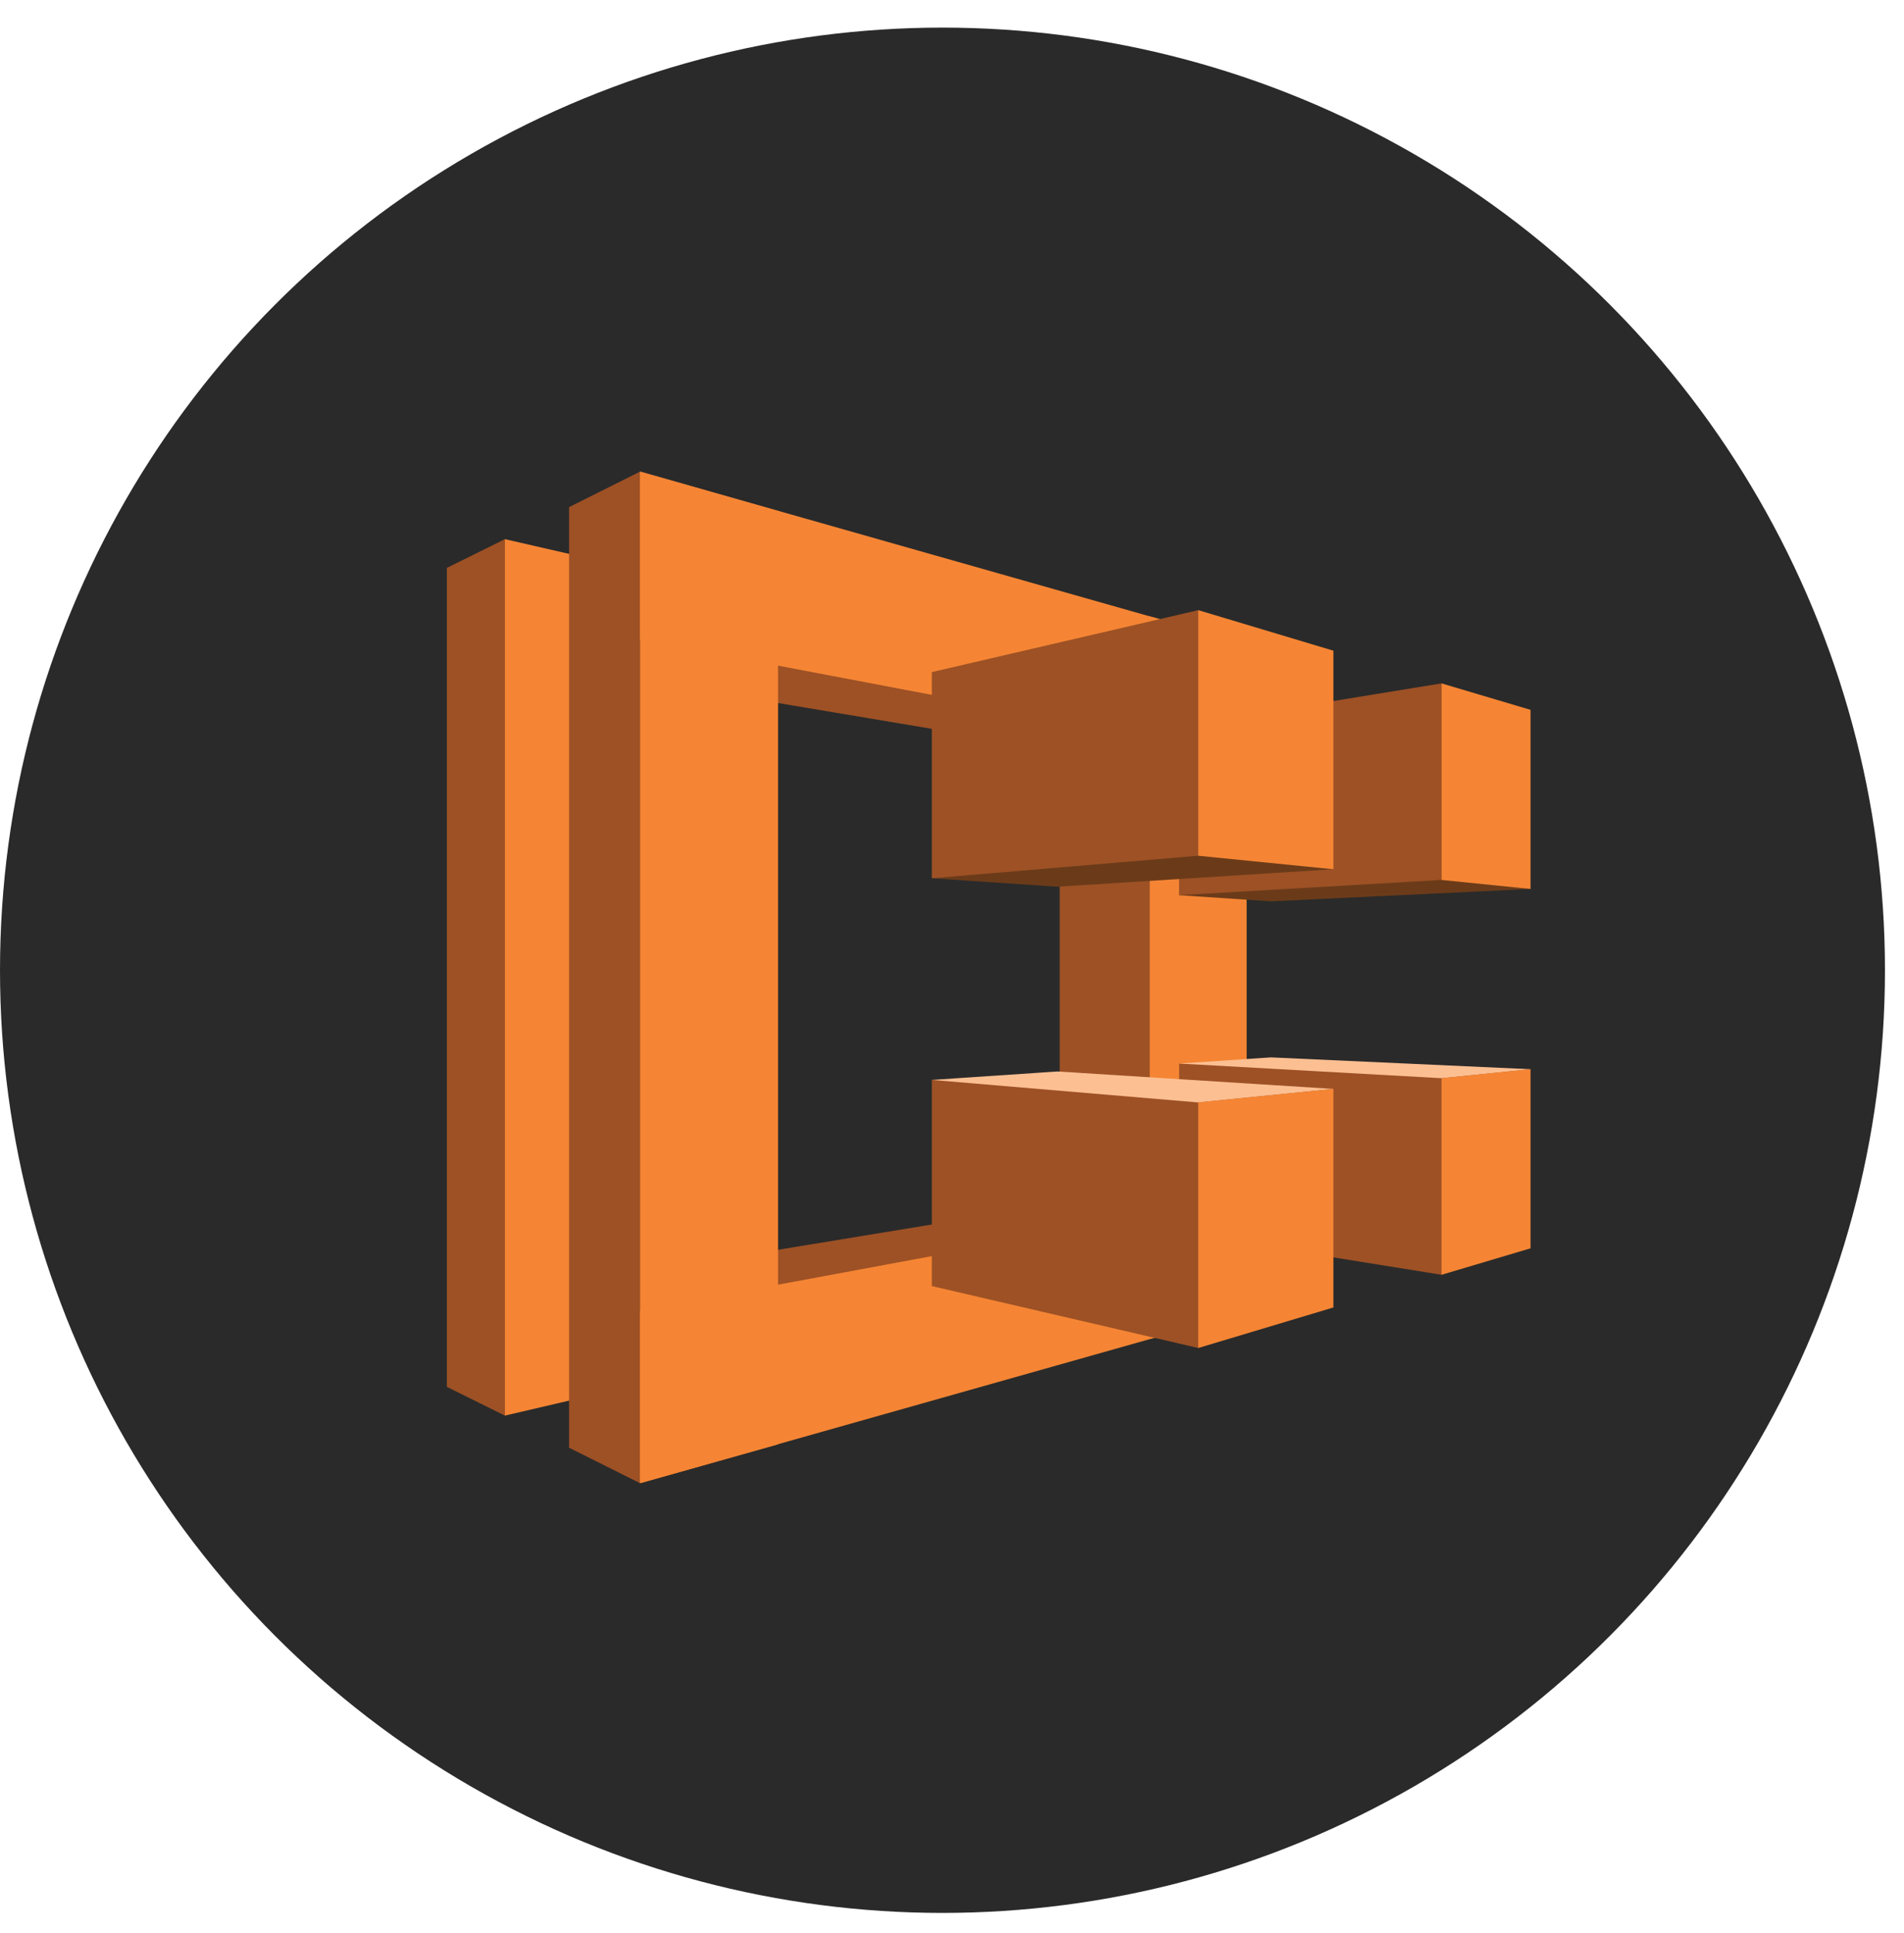 <?xml version="1.0" encoding="UTF-8"?>
<svg xmlns="http://www.w3.org/2000/svg" width="66" height="67" viewBox="0 0 66 67" fill="none">
  <ellipse cx="32.67" cy="33.632" rx="32.67" ry="32.675" fill="#2A2A2A"></ellipse>
  <path d="M17.501 49.069L25.428 34.465L17.501 18.689L15.49 19.685V48.073L17.501 49.069ZM36.752 26.011L23.612 23.805L26.58 19.627L39.856 25.523L36.752 26.011ZM36.908 41.689L21.328 44.246L24.588 48.737L39.856 42.138L36.908 41.689Z" fill="#9D5125"></path>
  <path d="M22.188 19.763V47.975L17.502 49.069V18.689L22.188 19.763Z" fill="#F58534"></path>
  <path d="M22.187 51.412L19.727 50.182V17.577L22.187 16.347L26.814 35.851L22.187 51.412ZM39.856 25.523L36.732 26.011V41.65L39.856 42.138L42.706 34.192L39.856 25.523Z" fill="#9D5125"></path>
  <path d="M26.971 17.713V50.065L22.188 51.412V16.347L26.971 17.713Z" fill="#F58534"></path>
  <path d="M43.117 45.496V41.533L22.188 45.418V51.412L43.117 45.496ZM43.156 22.302V26.148L22.188 22.165V16.347L43.156 22.302Z" fill="#F58534"></path>
  <path d="M39.855 46.414V21.364L43.214 22.282V45.496L39.855 46.414Z" fill="#F58534"></path>
  <path d="M49.969 23.688L53.054 30.814L44.053 31.243L40.871 31.029L49.969 23.688Z" fill="#6B3B19"></path>
  <path d="M40.871 25.171V31.029L49.969 30.501V23.688L40.871 25.171Z" fill="#9D5125"></path>
  <path d="M36.655 30.736L32.301 30.443L41.536 21.15L46.221 30.131L36.655 30.736Z" fill="#6B3B19"></path>
  <path d="M32.301 23.297V30.443L41.536 29.662V21.15L32.301 23.297ZM40.872 42.724V36.867L53.055 37.062L49.97 44.188L40.872 42.724Z" fill="#9D5125"></path>
  <path d="M32.301 44.579V37.433L46.221 37.745L41.536 46.726L32.301 44.579Z" fill="#9D5125"></path>
  <path d="M36.655 37.14L32.301 37.433L41.536 38.214L46.221 37.745L36.655 37.14ZM49.97 37.374L53.055 37.062L44.054 36.652L40.872 36.866L49.97 37.374Z" fill="#FCBF92"></path>
  <path d="M49.969 23.688V30.501L53.054 30.814V24.605L49.969 23.688ZM46.221 22.555V30.131L41.535 29.662V21.149L46.221 22.555ZM49.969 44.188V37.374L53.054 37.062V43.27L49.969 44.188ZM46.221 45.32V37.745L41.535 38.213V46.726L46.221 45.32Z" fill="#F58534"></path>
</svg>
